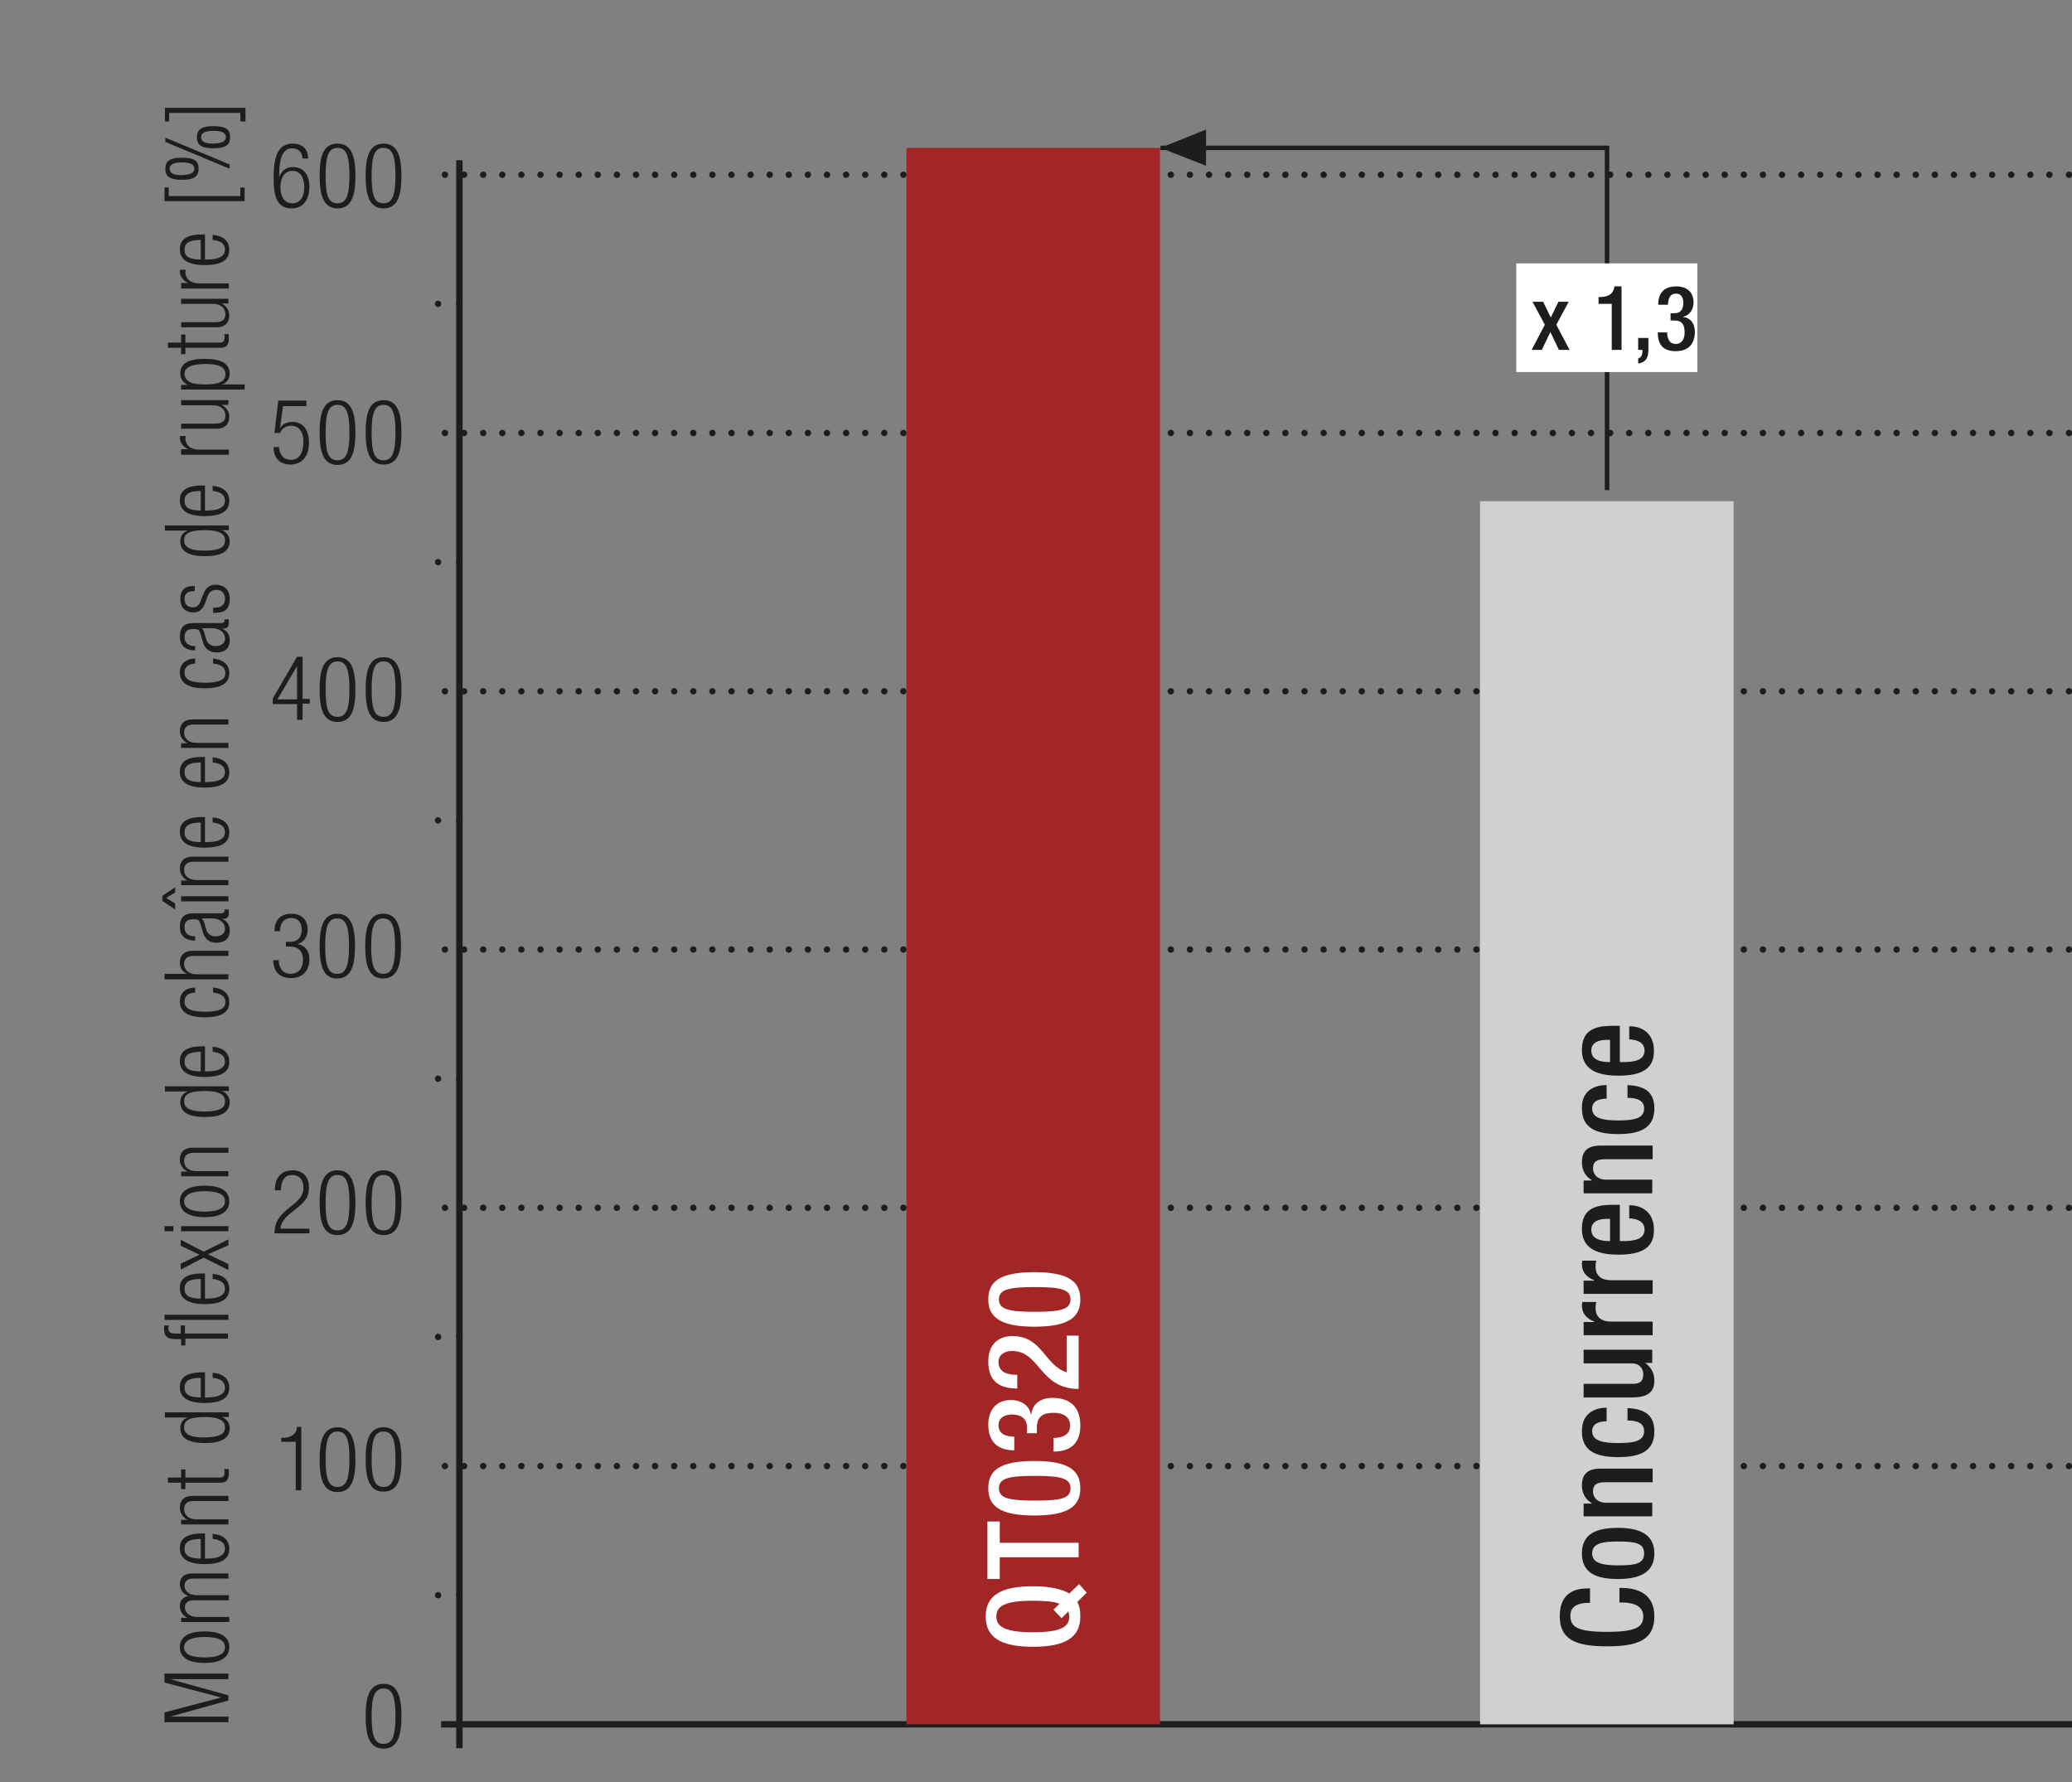 <?xml version="1.0" encoding="UTF-8"?>
<svg xmlns="http://www.w3.org/2000/svg" xmlns:xlink="http://www.w3.org/1999/xlink" version="1.1" id="Ebene_1" x="0px" y="0px" viewBox="0 0 486.2 418.2" xml:space="preserve">
<rect x="0" y="0" width="486.2" height="418.2" fill="#808080" stroke="none"/>
<style type="text/css">
	.st0{fill:none;}
	.st1{fill:none;stroke:#1D1D1B;stroke-width:1.5;stroke-linecap:round;stroke-linejoin:round;stroke-dasharray:0,4.482;}
	.st2{fill:none;stroke:#1D1D1B;stroke-width:1.5;stroke-linecap:round;stroke-linejoin:round;}
	.st3{clip-path:url(#SVGID_2_);fill:none;stroke:#1D1D1B;stroke-width:1.5;}
	.st4{fill:none;stroke:#1D1D1B;stroke-width:1.5;stroke-linecap:round;stroke-linejoin:round;stroke-dasharray:0,4.938;}
	.st5{fill:none;stroke:#1D1D1B;stroke-width:1.5;}
	.st6{fill:none;stroke:#1D1D1B;stroke-width:1.05;}
	.st7{fill:#1D1D1B;}
	.st8{fill:#A32626;}
	.st9{fill:#FFFFFF;}
	.st10{fill:#D0D0D0;}
	.st11{clip-path:url(#SVGID_4_);fill:none;stroke:#1D1D1B;stroke-width:1.5;}
</style>
<line class="st1" x1="108.9" y1="41" x2="483.2" y2="41"></line>
<path class="st2" d="M485.5,41L485.5,41 M104.4,41L104.4,41"></path>
<line class="st1" x1="108.9" y1="283.4" x2="483.2" y2="283.4"></line>
<path class="st2" d="M485.5,283.4L485.5,283.4 M104.4,283.4L104.4,283.4"></path>
<line class="st1" x1="108.9" y1="344" x2="483.2" y2="344"></line>
<path class="st2" d="M485.5,344L485.5,344 M104.4,344L104.4,344"></path>
<line class="st1" x1="108.9" y1="222.8" x2="483.2" y2="222.8"></line>
<path class="st2" d="M485.5,222.8L485.5,222.8 M104.4,222.8L104.4,222.8"></path>
<line class="st1" x1="108.9" y1="101.6" x2="483.2" y2="101.6"></line>
<path class="st2" d="M485.5,101.6L485.5,101.6 M104.4,101.6L104.4,101.6"></path>
<line class="st1" x1="108.9" y1="162.2" x2="483.2" y2="162.2"></line>
<path class="st2" d="M485.5,162.2L485.5,162.2 M104.4,162.2L104.4,162.2"></path>
<g>
	<defs>
		<rect id="SVGID_1_" width="486.2" height="418.2"></rect>
	</defs>
	<clipPath id="SVGID_2_">
		<use xlink:href="#SVGID_1_" style="overflow:visible;"></use>
	</clipPath>
	<line class="st3" x1="103.5" y1="404.6" x2="486.2" y2="404.6"></line>
</g>
<line class="st4" x1="107.8" y1="131.9" x2="105.3" y2="131.9"></line>
<path class="st2" d="M107.8,131.9L107.8,131.9 M102.8,131.9L102.8,131.9"></path>
<line class="st4" x1="107.8" y1="71.3" x2="105.3" y2="71.3"></line>
<path class="st2" d="M107.8,71.3L107.8,71.3 M102.8,71.3L102.8,71.3"></path>
<line class="st4" x1="107.8" y1="192.5" x2="105.3" y2="192.5"></line>
<path class="st2" d="M107.8,192.5L107.8,192.5 M102.8,192.5L102.8,192.5"></path>
<line class="st4" x1="107.8" y1="253.1" x2="105.3" y2="253.1"></line>
<path class="st2" d="M107.8,253.1L107.8,253.1 M102.8,253.1L102.8,253.1"></path>
<line class="st4" x1="107.8" y1="313.7" x2="105.3" y2="313.7"></line>
<path class="st2" d="M107.8,313.7L107.8,313.7 M102.8,313.7L102.8,313.7"></path>
<line class="st4" x1="107.8" y1="374.3" x2="105.3" y2="374.3"></line>
<path class="st2" d="M107.8,374.3L107.8,374.3 M102.8,374.3L102.8,374.3"></path>
<line class="st5" x1="107.8" y1="37.6" x2="107.8" y2="410.2"></line>
<polyline class="st6" points="377.1,115 377.1,34.7 272.3,34.7 "></polyline>
<polygon class="st7" points="272.3,34.7 283,30.4 283,38.9 "></polygon>
<rect x="212.7" y="34.7" class="st8" width="59.5" height="369.9"></rect>
<g>
	<path class="st9" d="M252.8,375.9c0.5,0.9,0.7,2,0.7,3.4c0,4.9-3.5,7.1-11.1,7.1c-7.6,0-11.1-2.2-11.1-7.1s3.5-7.1,11.1-7.1   c4,0,6.9,0.7,8.5,1.7l2.3-2.2l1.8,2L252.8,375.9z M247.2,377.7l1.4-1.4c-1.3-0.5-3.3-0.7-6.3-0.7c-7.2,0-8.5,1.6-8.5,3.7   c0,2,1.3,3.7,8.5,3.7c7.4,0,8.6-1.6,8.6-3.7c0-0.4-0.1-0.8-0.2-1.2l-1.6,1.6L247.2,377.7z"></path>
	<path class="st9" d="M234.6,365.4v5.1h-2.9V357h2.9v5h18.5v3.4H234.6z"></path>
	<path class="st9" d="M231.9,349.2c0-4.1,2.6-6.4,10.8-6.4s10.8,2.3,10.8,6.4s-2.6,6.4-10.8,6.4S231.9,353.3,231.9,349.2z    M251.2,349.2c0-2.3-2.2-2.9-8.4-2.9s-8.4,0.6-8.4,2.9s2.2,2.9,8.4,2.9S251.2,351.6,251.2,349.2z"></path>
	<path class="st9" d="M247.2,337.4c1.9,0,3.9-0.6,3.9-2.9c0-2.1-1.7-3-3.8-3c-2.6,0-4,0.9-4,3.5v1.3H241V335c0-2.3-1.6-3.1-3.6-3.1   c-1.5,0-3.1,0.7-3.1,2.5c0,2.1,1.8,2.7,3.7,2.7v3.2c-4,0-6.1-2.1-6.1-6.1c0-2.5,1.2-5.7,5.4-5.7c2.2,0,4.3,1.3,4.6,3.4h0.1   c0.2-2.2,1.9-3.9,4.9-3.9c4.2,0,6.6,2.1,6.6,6.5c0,3.8-1.9,6.1-6.3,6.1V337.4z"></path>
	<path class="st9" d="M253.1,313.5v12.4c-9.2,0-9-8.9-15.6-8.9c-1.7,0-3.2,0.8-3.2,2.6c0,2.5,2.3,3,4.4,3v3.2   c-4.2,0-6.8-1.7-6.8-6.3c0-4.3,2.6-6,5.7-6c7,0,7.5,6.9,12.7,8.5v-8.6H253.1z"></path>
	<path class="st9" d="M231.9,304.9c0-4.1,2.6-6.4,10.8-6.4s10.8,2.3,10.8,6.4c0,4.1-2.6,6.4-10.8,6.4S231.9,308.9,231.9,304.9z    M251.2,304.9c0-2.3-2.2-2.9-8.4-2.9s-8.4,0.6-8.4,2.9s2.2,2.9,8.4,2.9S251.2,307.2,251.2,304.9z"></path>
</g>
<rect x="347.3" y="117.6" class="st10" width="59.5" height="287"></rect>
<g>
	<path class="st7" d="M380.1,372.6h0.5c3.9,0,7.6,1.6,7.6,6.6c0,5.4-3.5,7.1-11.1,7.1c-7.6,0-11.1-1.7-11.1-7.1   c0-6.1,4.5-6.5,6.7-6.5h0.4v3.4h-0.4c-2,0-4.3,0.6-4.2,3.1c0,2.5,1.6,3.7,8.5,3.7c6.9,0,8.6-1.1,8.6-3.7c0-2.8-3.2-3.2-5.2-3.2   h-0.4V372.6z"></path>
	<path class="st7" d="M371.2,364.5c0-4.7,3.5-6,8.5-6s8.5,1.5,8.5,6c0,4.5-3.5,6-8.5,6S371.2,369.2,371.2,364.5z M385.8,364.5   c0-2.4-2-2.8-6.1-2.8c-3.6,0-6.1,0.4-6.1,2.8c0,2.3,2.5,2.8,6.1,2.8C383.8,367.3,385.8,366.9,385.8,364.5z"></path>
	<path class="st7" d="M371.6,355.9v-3.1h1.9v-0.1c-1.4-0.8-2.3-2.3-2.3-4.1c0-2.5,1.1-4,4.4-4h12.2v3.2h-11.1   c-2.1,0-2.9,0.6-2.9,2.2c0,1.3,1,2.6,3.1,2.6h10.8v3.2H371.6z"></path>
	<path class="st7" d="M381.9,330.4c3.9,0.2,6.3,1.5,6.3,5.5c0,4.7-3.5,6-8.5,6s-8.5-1.3-8.5-6c-0.1-4.8,3.8-5.6,5.8-5.6v3.2   c-1.5,0-3.4,0.4-3.4,2.3c0,2.3,2.5,2.8,6.1,2.8s6.1-0.4,6.1-2.8c0-1.8-1.5-2.5-3.9-2.5V330.4z"></path>
	<path class="st7" d="M385.9,319.7L385.9,319.7c1.4,0.9,2.3,2.4,2.3,4.2c0,2.4-1.1,4-5.3,4h-11.3v-3.2h11.6c1.8,0,2.4-0.8,2.4-2.2   c0-1.4-0.9-2.6-2.7-2.6h-11.3v-3.2h16.1v3.1H385.9z"></path>
	<path class="st7" d="M371.6,313.4v-3.2h2.5v-0.1c-1.8-0.7-2.9-1.9-2.9-3.8c0-0.4,0.1-0.6,0.1-0.8h3.3c-0.1,0.2-0.2,0.8-0.2,1.4   c0,1.5,0.7,3.2,3.7,3.2h9.7v3.2H371.6z"></path>
	<path class="st7" d="M371.6,303.7v-3.2h2.5v-0.1c-1.8-0.7-2.9-1.9-2.9-3.8c0-0.4,0.1-0.6,0.1-0.8h3.3c-0.1,0.2-0.2,0.8-0.2,1.4   c0,1.5,0.7,3.2,3.7,3.2h9.7v3.2H371.6z"></path>
	<path class="st7" d="M380.1,291.2h0.9c2.2,0,4.9-0.3,4.9-2.7c0-2.3-2.6-2.6-3.6-2.6v-3.1c3.6,0,5.8,2.2,5.8,5.7   c0,2.6-0.8,5.9-8.2,5.9c-4.2,0-8.7-0.9-8.7-6c0-4.5,2.7-5.7,7.2-5.7h1.7V291.2z M377.9,286H377c-2,0-3.6,0.7-3.6,2.5   c0,2.1,2,2.7,4.1,2.7h0.3V286z"></path>
	<path class="st7" d="M371.6,280V277h1.9v-0.1c-1.4-0.8-2.3-2.3-2.3-4.1c0-2.5,1.1-4,4.4-4h12.2v3.2h-11.1c-2.1,0-2.9,0.6-2.9,2.2   c0,1.3,1,2.6,3.1,2.6h10.8v3.2H371.6z"></path>
	<path class="st7" d="M381.9,254.6c3.9,0.2,6.3,1.5,6.3,5.5c0,4.7-3.5,6-8.5,6s-8.5-1.3-8.5-6c-0.1-4.8,3.8-5.5,5.8-5.5v3.2   c-1.5,0-3.4,0.4-3.4,2.3c0,2.3,2.5,2.8,6.1,2.8s6.1-0.4,6.1-2.8c0-1.8-1.5-2.5-3.9-2.5V254.6z"></path>
	<path class="st7" d="M380.1,249.2h0.9c2.2,0,4.9-0.3,4.9-2.7c0-2.3-2.6-2.6-3.6-2.6v-3.1c3.6,0,5.8,2.2,5.8,5.7   c0,2.6-0.8,5.9-8.2,5.9c-4.2,0-8.7-0.9-8.7-6c0-4.5,2.7-5.7,7.2-5.7h1.7V249.2z M377.9,244H377c-2,0-3.6,0.7-3.6,2.5   c0,2.1,2,2.7,4.1,2.7h0.3V244z"></path>
</g>
<rect x="355.8" y="61.8" class="st9" width="42.5" height="25.5"></rect>
<g>
	<path class="st7" d="M362.5,76.2l-2.9-5.4h2.5l1.8,3.7l1.8-3.7h2.4l-2.9,5.4l3.1,5.9h-2.5l-2-4.2l-2,4.2h-2.4L362.5,76.2z"></path>
</g>
<g>
	<path class="st7" d="M378.2,82.1V71.3h-3.1v-1.6h0.2c1.4,0,3.1-0.3,3.5-2.2v-0.3h1.7v14.9H378.2z"></path>
	<path class="st7" d="M384.4,79.3h2.4v2.8c0,1.7-0.5,2.9-2.4,3.2v-1.2c0.7-0.2,1-0.8,1-1.7v-0.3h-1V79.3z"></path>
	<path class="st7" d="M391.2,77.9c0,1.3,0.4,2.8,2,2.8c1.5,0,2.1-1.2,2.1-2.7c0-1.8-0.6-2.8-2.4-2.8H392v-1.7h0.9   c1.6,0,2.1-1.1,2.1-2.5c0-1.1-0.5-2.1-1.7-2.1c-1.5,0-1.9,1.3-1.9,2.6h-2.3c0-2.8,1.4-4.3,4.3-4.3c1.8,0,4,0.8,4,3.8   c0,1.5-0.9,3-2.4,3.3v0.1c1.5,0.1,2.7,1.4,2.7,3.4c0,2.9-1.5,4.6-4.5,4.6c-2.7,0-4.2-1.3-4.2-4.4H391.2z"></path>
</g>
<g>
	<path class="st7" d="M38.6,404.1v-2.3l13.3-3.5v0l-13.3-3.5v-2.1h15v1.3H39.9v0l13.7,3.8v1.2l-13.7,3.8v0h13.7v1.3H38.6z"></path>
	<path class="st7" d="M42.2,386.5c0-2.4,2-3.7,5.8-3.7c3.9,0,5.8,1.3,5.8,3.7c0,2.4-2,3.7-5.8,3.7C44.2,390.2,42.2,388.9,42.2,386.5   z M52.8,386.5c0-1.4-1.2-2.4-4.8-2.4c-3.5,0-4.8,1.1-4.8,2.4c0,1.4,1.2,2.4,4.8,2.4C51.6,388.9,52.8,387.9,52.8,386.5z"></path>
	<path class="st7" d="M42.5,380.7v-1.1H44v0c-1.2-0.6-1.8-1.5-1.8-2.8c0-1.3,0.8-2.1,2-2.3v0c-1.2-0.5-2-1.4-2-2.8   c0-1.5,0.9-2.5,2.9-2.5h8.5v1.2h-8.3c-1.3,0-2,0.6-2,1.7c0,1.2,1.1,2.2,2.9,2.2h7.5v1.2h-8.3c-1.3,0-2,0.6-2,1.7   c0,1.2,1.1,2.2,2.9,2.2h7.5v1.2H42.5z"></path>
	<path class="st7" d="M49.9,359.9c2.4,0.2,3.9,1.4,3.9,3.5c0,2.3-1.6,3.6-5.8,3.6c-3.9,0-5.8-1.3-5.8-3.7c0-2.4,1.7-3.5,5.4-3.5h0.5   v5.9h0.5c3.2,0,4.2-1.1,4.2-2.3c0-1.3-0.9-2.1-2.9-2.3V359.9z M47.1,361.1c-2.8,0-3.8,0.8-3.8,2.3s1,2.3,3.8,2.3V361.1z"></path>
	<path class="st7" d="M42.5,357.7v-1.1H44v0c-1.2-0.6-1.8-1.7-1.8-2.8c0-1.7,0.9-2.8,3-2.8h8.4v1.2h-8.1c-1.5,0-2.3,0.6-2.3,1.9   c0,1.4,1.1,2.4,2.9,2.4h7.5v1.2H42.5z"></path>
	<path class="st7" d="M43.5,347.9v1.5h-1v-1.5h-3.1v-1.2h3.1v-1.9h1v1.9h8c0.9,0,1.2-0.4,1.2-1.2c0-0.2,0-0.5-0.1-0.8h1   c0.1,0.1,0.1,0.4,0.1,0.9c0,1.6-0.5,2.3-2,2.3H43.5z"></path>
	<path class="st7" d="M51.8,332.4L51.8,332.4c1.3,0.4,2.1,1.4,2.1,2.7c0,2.4-2,3.5-5.8,3.5c-3.8,0-5.8-1.1-5.8-3.5   c0-1.3,0.8-2.3,1.9-2.5v0h-5.5v-1.2h15v1.1H51.8z M52.8,334.9c0-1.2-0.7-2.4-4.8-2.4c-4.1,0-4.8,1.1-4.8,2.4c0,1.2,0.7,2.4,4.8,2.4   C52.2,337.2,52.8,336.1,52.8,334.9z"></path>
	<path class="st7" d="M49.9,322.1c2.4,0.2,3.9,1.4,3.9,3.5c0,2.3-1.6,3.6-5.8,3.6c-3.9,0-5.8-1.3-5.8-3.7c0-2.4,1.7-3.5,5.4-3.5h0.5   v5.9h0.5c3.2,0,4.2-1.1,4.2-2.3c0-1.3-0.9-2.1-2.9-2.3V322.1z M47.1,323.3c-2.8,0-3.8,0.8-3.8,2.3s1,2.3,3.8,2.3V323.3z"></path>
	<path class="st7" d="M43.5,314.2v1.5h-1v-1.5h-1.3c-1.5,0-2.7-0.3-2.7-2.4c0-0.4,0-0.5,0.1-0.8h1c0,0.2-0.1,0.4-0.1,0.6   c0,0.9,0.4,1.3,1.6,1.3h1.3v-1.9h1v1.9h10.1v1.2H43.5z M38.6,309.7v-1.2h15v1.2H38.6z"></path>
	<path class="st7" d="M49.9,298.9c2.4,0.2,3.9,1.4,3.9,3.5c0,2.3-1.6,3.6-5.8,3.6c-3.9,0-5.8-1.3-5.8-3.7c0-2.4,1.7-3.5,5.4-3.5h0.5   v5.9h0.5c3.2,0,4.2-1.1,4.2-2.3c0-1.3-0.9-2.1-2.9-2.3V298.9z M47.1,300.1c-2.8,0-3.8,0.8-3.8,2.3s1,2.3,3.8,2.3V300.1z"></path>
	<path class="st7" d="M48.8,294.3l4.8,2.3v1.4l-5.8-2.9l-5.4,2.8v-1.4l4.4-2.1l-4.4-2.1v-1.4l5.4,2.8l5.8-2.9v1.4L48.8,294.3z"></path>
	<path class="st7" d="M38.6,288.9v-1.2h2.1v1.2H38.6z M42.5,288.9v-1.2h11.1v1.2H42.5z"></path>
	<path class="st7" d="M42.2,281.9c0-2.4,2-3.7,5.8-3.7c3.9,0,5.8,1.3,5.8,3.7s-2,3.7-5.8,3.7C44.2,285.6,42.2,284.2,42.2,281.9z    M52.8,281.9c0-1.4-1.2-2.4-4.8-2.4c-3.5,0-4.8,1.1-4.8,2.4s1.2,2.4,4.8,2.4C51.6,284.3,52.8,283.2,52.8,281.9z"></path>
	<path class="st7" d="M42.5,276v-1.1H44v0c-1.2-0.6-1.8-1.7-1.8-2.8c0-1.6,0.9-2.8,3-2.8h8.4v1.2h-8.1c-1.5,0-2.3,0.6-2.3,1.9   c0,1.4,1.1,2.4,2.9,2.4h7.5v1.2H42.5z"></path>
	<path class="st7" d="M51.8,255.9L51.8,255.9c1.3,0.4,2.1,1.4,2.1,2.7c0,2.4-2,3.5-5.8,3.5c-3.8,0-5.8-1.1-5.8-3.5   c0-1.3,0.8-2.3,1.9-2.5v0h-5.5v-1.2h15v1.1H51.8z M52.8,258.4c0-1.2-0.7-2.4-4.8-2.4c-4.1,0-4.8,1.1-4.8,2.4c0,1.2,0.7,2.4,4.8,2.4   C52.2,260.8,52.8,259.6,52.8,258.4z"></path>
	<path class="st7" d="M49.9,245.6c2.4,0.2,3.9,1.4,3.9,3.5c0,2.3-1.6,3.6-5.8,3.6c-3.9,0-5.8-1.3-5.8-3.7c0-2.4,1.7-3.5,5.4-3.5h0.5   v5.9h0.5c3.2,0,4.2-1.1,4.2-2.3c0-1.3-0.9-2.1-2.9-2.3V245.6z M47.1,246.8c-2.8,0-3.8,0.8-3.8,2.3s1,2.3,3.8,2.3V246.8z"></path>
	<path class="st7" d="M49.9,231.7c2.4,0.2,3.9,1.4,3.9,3.4c0,2.3-1.6,3.6-5.8,3.6c-3.9,0-5.8-1.3-5.8-3.7c0-2,1.3-3.2,3.6-3.3v1.2   c-1.7,0.1-2.5,0.8-2.5,2.1c0,1.3,0.8,2.4,4.8,2.4c4.2,0,4.8-1.2,4.8-2.3c0-1.2-0.9-2-2.9-2.2V231.7z"></path>
	<path class="st7" d="M38.6,229.7v-1.2H44v0c-1.1-0.3-1.8-1.4-1.8-2.6c0-1.6,0.9-2.8,3-2.8h8.4v1.2h-8.1c-1.5,0-2.3,0.6-2.3,1.9   c0,1.4,1.1,2.4,2.9,2.4h7.5v1.2H38.6z"></path>
	<path class="st7" d="M45.8,220.7c-2.3,0-3.6-1.1-3.6-3.3c0-2.2,1.2-3.1,3-3.1h6.6c0.6,0,0.9-0.2,0.9-0.6v-0.3h0.9   c0.1,0.2,0.1,0.4,0.1,0.6c0,1-0.2,1.6-1.4,1.6H52v0c1.5,0.5,1.9,1.6,1.9,2.8c0,1.9-1.2,2.8-3.1,2.8c-1.5,0-2.6-0.7-3.1-2.2   l-0.7-2.3c-0.3-0.9-0.5-1-1.8-1c-1.4,0-1.9,0.8-1.9,1.9c0,1.4,0.9,2.1,2.5,2.1V220.7z M47.3,215.5L47.3,215.5   c0.4,0.2,0.6,0.9,0.7,1.3l0.3,1c0.3,1.2,1,1.9,2.3,1.9c1.3,0,2.2-0.7,2.2-1.7c0-1.5-1.2-2.5-3.1-2.5H47.3z"></path>
	<path class="st7" d="M41.1,213.4l-3-2v-1.2l3-2v1.2l-2.1,1.3l2.1,1.3V213.4z M42.5,211.5v-1.2h11.1v1.2H42.5z"></path>
	<path class="st7" d="M42.5,207.7v-1.1H44v0c-1.2-0.6-1.8-1.7-1.8-2.8c0-1.6,0.9-2.8,3-2.8h8.4v1.2h-8.1c-1.5,0-2.3,0.6-2.3,1.9   c0,1.4,1.1,2.4,2.9,2.4h7.5v1.2H42.5z"></path>
	<path class="st7" d="M49.9,191.8c2.4,0.2,3.9,1.4,3.9,3.5c0,2.3-1.6,3.6-5.8,3.6c-3.9,0-5.8-1.3-5.8-3.7c0-2.4,1.7-3.5,5.4-3.5h0.5   v5.9h0.5c3.2,0,4.2-1.1,4.2-2.3c0-1.3-0.9-2.1-2.9-2.3V191.8z M47.1,193c-2.8,0-3.8,0.8-3.8,2.3s1,2.3,3.8,2.3V193z"></path>
	<path class="st7" d="M49.9,177.7c2.4,0.2,3.9,1.4,3.9,3.5c0,2.3-1.6,3.6-5.8,3.6c-3.9,0-5.8-1.3-5.8-3.7c0-2.4,1.7-3.5,5.4-3.5h0.5   v5.9h0.5c3.2,0,4.2-1.1,4.2-2.3c0-1.3-0.9-2.1-2.9-2.3V177.7z M47.1,178.9c-2.8,0-3.8,0.8-3.8,2.3s1,2.3,3.8,2.3V178.9z"></path>
	<path class="st7" d="M42.5,175.5v-1.1H44v0c-1.2-0.6-1.8-1.7-1.8-2.8c0-1.6,0.9-2.8,3-2.8h8.4v1.2h-8.1c-1.5,0-2.3,0.6-2.3,1.9   c0,1.4,1.1,2.4,2.9,2.4h7.5v1.2H42.5z"></path>
	<path class="st7" d="M49.9,154.5c2.4,0.2,3.9,1.4,3.9,3.4c0,2.3-1.6,3.6-5.8,3.6c-3.9,0-5.8-1.3-5.8-3.7c0-2,1.3-3.2,3.6-3.3v1.2   c-1.7,0.1-2.5,0.8-2.5,2.1c0,1.3,0.8,2.4,4.8,2.4c4.2,0,4.8-1.2,4.8-2.3c0-1.2-0.9-2-2.9-2.2V154.5z"></path>
	<path class="st7" d="M45.8,152.6c-2.3,0-3.6-1.1-3.6-3.3c0-2.2,1.2-3.1,3-3.1h6.6c0.6,0,0.9-0.2,0.9-0.6v-0.3h0.9   c0.1,0.2,0.1,0.4,0.1,0.6c0,1-0.2,1.6-1.4,1.6H52v0c1.5,0.5,1.9,1.6,1.9,2.8c0,1.9-1.2,2.8-3.1,2.8c-1.5,0-2.6-0.7-3.1-2.2   l-0.7-2.3c-0.3-0.9-0.5-1-1.8-1c-1.4,0-1.9,0.8-1.9,1.9c0,1.4,0.9,2.1,2.5,2.1V152.6z M47.3,147.4L47.3,147.4   c0.4,0.2,0.6,0.9,0.7,1.3l0.3,1c0.3,1.2,1,1.9,2.3,1.9c1.3,0,2.2-0.7,2.2-1.7c0-1.5-1.2-2.5-3.1-2.5H47.3z"></path>
	<path class="st7" d="M48.1,141.6c-0.6,1.5-1.5,2.1-2.6,2.1c-2.3,0-3.2-1.4-3.2-3.2c0-2,1.1-3,3.1-3h0.3v1.2h-0.3   c-1.4,0-2.1,0.7-2.1,1.8c0,1.4,0.8,2,1.9,2c0.8,0,1.4-0.2,1.9-1.5l0.7-1.8c0.6-1.5,1.6-2,2.8-2c1.9,0,3.3,1.1,3.3,3.3   c0,2.2-0.9,3.3-3.5,3.3h-0.4v-1.2h0.3c1.6,0,2.5-0.7,2.5-2.1c0-1.3-0.8-2.1-2-2.1c-1,0-1.6,0.4-2.1,1.5L48.1,141.6z"></path>
	<path class="st7" d="M51.8,124.3L51.8,124.3c1.3,0.4,2.1,1.4,2.1,2.7c0,2.4-2,3.5-5.8,3.5c-3.8,0-5.8-1.1-5.8-3.5   c0-1.3,0.8-2.3,1.9-2.5v0h-5.5v-1.2h15v1.1H51.8z M52.8,126.8c0-1.2-0.7-2.4-4.8-2.4c-4.1,0-4.8,1.1-4.8,2.4c0,1.2,0.7,2.4,4.8,2.4   C52.2,129.2,52.8,128,52.8,126.8z"></path>
	<path class="st7" d="M49.9,114c2.4,0.2,3.9,1.4,3.9,3.5c0,2.3-1.6,3.6-5.8,3.6c-3.9,0-5.8-1.3-5.8-3.7c0-2.4,1.7-3.5,5.4-3.5h0.5   v5.9h0.5c3.2,0,4.2-1.1,4.2-2.3c0-1.3-0.9-2.1-2.9-2.3V114z M47.1,115.2c-2.8,0-3.8,0.8-3.8,2.3s1,2.3,3.8,2.3V115.2z"></path>
	<path class="st7" d="M42.5,106.6v-1.2h1.7v0c-1.2-0.5-2-1.5-2-2.7c0-0.1,0-0.3,0.1-0.4h1.3c0,0.2-0.1,0.4-0.1,0.6   c0,1.3,1,2.6,3.2,2.6h7v1.2H42.5z"></path>
	<path class="st7" d="M42.5,100.6v-1.2h7.9c1.8,0,2.5-0.6,2.5-1.9c0-1.4-1.1-2.4-2.9-2.4h-7.5v-1.2h11.1V95h-1.6v0   c1.2,0.6,1.8,1.7,1.8,2.8c0,1.6-0.9,2.8-3,2.8H42.5z"></path>
	<path class="st7" d="M42.5,91.4v-1.1h1.6v0c-1-0.4-1.8-1.3-1.8-2.7c0-2.4,2-3.4,5.8-3.4c3.8,0,5.8,1.1,5.8,3.5   c0,1.3-0.8,2.3-1.9,2.5v0h5.4v1.2H42.5z M43.3,87.8c0,0.7,0.4,1.3,1,1.7c0.8,0.5,1.9,0.7,3.8,0.7c4.1,0,4.8-1.1,4.8-2.4   c0-1.2-0.7-2.4-4.8-2.4C44,85.5,43.3,86.6,43.3,87.8z"></path>
	<path class="st7" d="M43.5,81.6v1.5h-1v-1.5h-3.1v-1.2h3.1v-1.9h1v1.9h8c0.9,0,1.2-0.4,1.2-1.2c0-0.2,0-0.5-0.1-0.8h1   c0.1,0.1,0.1,0.4,0.1,0.9c0,1.6-0.5,2.3-2,2.3H43.5z"></path>
	<path class="st7" d="M42.5,76.8v-1.2h7.9c1.8,0,2.5-0.6,2.5-1.9c0-1.4-1.1-2.4-2.9-2.4h-7.5v-1.2h11.1v1.1h-1.6v0   c1.2,0.6,1.8,1.7,1.8,2.8c0,1.6-0.9,2.8-3,2.8H42.5z"></path>
	<path class="st7" d="M42.5,67.6v-1.2h1.7v0c-1.2-0.5-2-1.5-2-2.7c0-0.1,0-0.3,0.1-0.4h1.3c0,0.2-0.1,0.4-0.1,0.6   c0,1.3,1,2.6,3.2,2.6h7v1.2H42.5z"></path>
	<path class="st7" d="M49.9,55.1c2.4,0.2,3.9,1.4,3.9,3.5c0,2.3-1.6,3.6-5.8,3.6c-3.9,0-5.8-1.3-5.8-3.7c0-2.4,1.7-3.5,5.4-3.5h0.5   v5.9h0.5c3.2,0,4.2-1.1,4.2-2.3c0-1.3-0.9-2.1-2.9-2.3V55.1z M47.1,56.3c-2.8,0-3.8,0.8-3.8,2.3s1,2.3,3.8,2.3V56.3z"></path>
	<path class="st7" d="M38.6,47.2v-3.2h1v2h16.8v-2h1v3.2H38.6z"></path>
	<path class="st7" d="M38.8,33.3v-1l15.1,6.3v1L38.8,33.3z M38.8,39.6c0-1.6,0.8-2.6,3.9-2.6s3.9,0.9,3.9,2.6c0,1.6-0.8,2.6-3.9,2.6   S38.8,41.2,38.8,39.6z M45.6,39.6c0-0.9-0.7-1.5-2.9-1.5c-2.2,0-2.9,0.6-2.9,1.5c0,0.9,0.7,1.5,2.9,1.5   C44.9,41,45.6,40.4,45.6,39.6z M46.2,32.2c0-1.6,0.8-2.6,3.9-2.6s3.9,0.9,3.9,2.6c0,1.6-0.8,2.6-3.9,2.6S46.2,33.8,46.2,32.2z    M53,32.2c0-0.9-0.7-1.5-2.9-1.5c-2.2,0-2.9,0.6-2.9,1.5c0,0.9,0.7,1.5,2.9,1.5C52.3,33.6,53,33,53,32.2z"></path>
	<path class="st7" d="M56.4,28.5v-2H39.7v2h-1v-3.2h18.9v3.2H56.4z"></path>
</g>
<g>
	<path class="st7" d="M90,395.1c3.4,0,4.2,3.2,4.2,7.6s-0.8,7.6-4.2,7.6s-4.2-3.2-4.2-7.6S86.6,395.1,90,395.1z M90,409.2   c2,0,2.8-1.7,2.8-6.5s-0.8-6.5-2.8-6.5s-2.8,1.7-2.8,6.5S88,409.2,90,409.2z"></path>
</g>
<g>
	<path class="st7" d="M71,37.2c-0.1-1.4-0.9-2.4-2.4-2.4c-2.1,0-3.1,1.8-3.1,6.8l0,0c0.5-1.5,1.6-2.4,3.2-2.4c2.6,0,3.9,1.9,3.9,4.6   c0,2.8-1.3,5.1-4.1,5.1c-3.4,0-4.3-2.5-4.3-7.2c0-4.9,1-8,4.5-8c2.4,0,3.6,1.4,3.6,3.5H71z M68.6,47.7c2.1,0,2.8-1.9,2.8-3.8   s-0.7-3.8-2.8-3.8c-2,0-2.8,1.9-2.8,3.8S66.5,47.7,68.6,47.7z"></path>
	<path class="st7" d="M79.2,33.7c3.4,0,4.2,3.2,4.2,7.6s-0.8,7.6-4.2,7.6S75,45.6,75,41.2S75.8,33.7,79.2,33.7z M79.2,47.7   c2,0,2.8-1.7,2.8-6.5s-0.8-6.5-2.8-6.5s-2.8,1.7-2.8,6.5S77.1,47.7,79.2,47.7z"></path>
	<path class="st7" d="M90,33.7c3.4,0,4.2,3.2,4.2,7.6s-0.8,7.6-4.2,7.6s-4.2-3.2-4.2-7.6S86.6,33.7,90,33.7z M90,47.7   c2,0,2.8-1.7,2.8-6.5S92,34.7,90,34.7s-2.8,1.7-2.8,6.5S87.9,47.7,90,47.7z"></path>
</g>
<g>
	<path class="st7" d="M69.7,165.2H64v-1.3l5.7-9.8H71v9.9h1.7v1.1H71v3.8h-1.3V165.2z M69.7,164.1v-7.8h0l-4.6,7.8H69.7z"></path>
	<path class="st7" d="M79.2,154.2c3.4,0,4.2,3.2,4.2,7.6s-0.8,7.6-4.2,7.6s-4.2-3.2-4.2-7.6S75.8,154.2,79.2,154.2z M79.2,168.2   c2,0,2.8-1.7,2.8-6.5s-0.8-6.5-2.8-6.5s-2.8,1.7-2.8,6.5S77.1,168.2,79.2,168.2z"></path>
	<path class="st7" d="M90,154.2c3.4,0,4.2,3.2,4.2,7.6s-0.8,7.6-4.2,7.6s-4.2-3.2-4.2-7.6S86.6,154.2,90,154.2z M90,168.2   c2,0,2.8-1.7,2.8-6.5s-0.8-6.5-2.8-6.5s-2.8,1.7-2.8,6.5S87.9,168.2,90,168.2z"></path>
</g>
<g>
	<path class="st7" d="M69.4,338.3H66v-0.9c2.5,0,3.6-1,3.7-2.6h1v14.9h-1.3V338.3z"></path>
	<path class="st7" d="M79.2,334.9c3.4,0,4.2,3.2,4.2,7.6s-0.8,7.6-4.2,7.6s-4.2-3.2-4.2-7.6S75.8,334.9,79.2,334.9z M79.2,348.9   c2,0,2.8-1.7,2.8-6.5s-0.8-6.5-2.8-6.5s-2.8,1.7-2.8,6.5S77.2,348.9,79.2,348.9z"></path>
	<path class="st7" d="M90,334.9c3.4,0,4.2,3.2,4.2,7.6S93.4,350,90,350s-4.2-3.2-4.2-7.6S86.6,334.9,90,334.9z M90,348.9   c2,0,2.8-1.7,2.8-6.5s-0.8-6.5-2.8-6.5s-2.8,1.7-2.8,6.5S88,348.9,90,348.9z"></path>
</g>
<g>
	<path class="st7" d="M64.5,279.3c0-2.9,1.4-4.7,4.2-4.7c2,0,3.8,1.2,3.8,4c0,1.8-0.5,3-2.5,4.6l-1.6,1.3c-1.6,1.3-2.4,2.2-2.6,3.8   h6.8v1.1h-8.2c0-2.5,1.1-4.1,3.1-5.7l1.6-1.3c1.5-1.3,2.1-2.3,2.1-3.7c0-2-1.1-3-2.6-3c-1.7,0-2.6,1.1-2.7,3.6H64.5z"></path>
	<path class="st7" d="M79.2,274.6c3.4,0,4.2,3.2,4.2,7.6s-0.8,7.6-4.2,7.6s-4.2-3.2-4.2-7.6S75.8,274.6,79.2,274.6z M79.2,288.7   c2,0,2.8-1.7,2.8-6.5s-0.8-6.5-2.8-6.5s-2.8,1.7-2.8,6.5S77.1,288.7,79.2,288.7z"></path>
	<path class="st7" d="M90,274.6c3.4,0,4.2,3.2,4.2,7.6s-0.8,7.6-4.2,7.6s-4.2-3.2-4.2-7.6S86.6,274.6,90,274.6z M90,288.7   c2,0,2.8-1.7,2.8-6.5s-0.8-6.5-2.8-6.5s-2.8,1.7-2.8,6.5S87.9,288.7,90,288.7z"></path>
</g>
<g>
	<path class="st7" d="M71.9,94.2v1.1h-5.5l-0.7,5.2l0,0c0.6-1.1,1.8-1.5,2.9-1.5c2.3,0,3.9,1.6,3.9,4.9c0,3-1.5,5.1-4.4,5.1   c-2.3,0-3.9-1.4-3.9-4.1h1.3c0,1.7,1,3,2.8,3s2.9-1.5,2.9-4.3c0-2.1-0.9-3.7-2.9-3.7c-1.1,0-2.1,0.5-2.6,1.7h-1.3l0.9-7.6H71.9z"></path>
	<path class="st7" d="M79.2,93.9c3.4,0,4.2,3.2,4.2,7.6s-0.8,7.6-4.2,7.6s-4.2-3.2-4.2-7.6S75.8,93.9,79.2,93.9z M79.2,108   c2,0,2.8-1.7,2.8-6.5S81.2,95,79.2,95s-2.8,1.7-2.8,6.5S77.1,108,79.2,108z"></path>
	<path class="st7" d="M90,93.9c3.4,0,4.2,3.2,4.2,7.6S93.4,109,90,109s-4.2-3.2-4.2-7.6S86.6,93.9,90,93.9z M90,108   c2,0,2.8-1.7,2.8-6.5S92,95,90,95s-2.8,1.7-2.8,6.5S87.9,108,90,108z"></path>
</g>
<g>
	<path class="st7" d="M67.4,221H68c1.8,0,2.8-1,2.8-2.8c0-1.7-0.8-2.8-2.5-2.8c-1.5,0-2.6,1-2.6,3.1h-1.3c0-2.5,1.3-4.1,4-4.1   c2.3,0,3.8,1.4,3.8,3.7c0,1.6-0.8,3-2.4,3.4v0c1.8,0.3,2.8,1.7,2.8,3.5c0,2.7-1.5,4.5-4.3,4.5c-2.6,0-4.1-1.4-4.2-4.2h1.3   c0,1.7,0.9,3.2,2.8,3.2c1.5,0,2.9-0.9,2.9-3.4c0-1.9-1.2-3-3-3h-1V221z"></path>
	<path class="st7" d="M79.1,214.4c3.4,0,4.2,3.2,4.2,7.6s-0.8,7.6-4.2,7.6S75,226.3,75,222S75.8,214.4,79.1,214.4z M79.1,228.5   c2,0,2.8-1.7,2.8-6.5s-0.8-6.5-2.8-6.5s-2.8,1.7-2.8,6.5S77.1,228.5,79.1,228.5z"></path>
	<path class="st7" d="M89.9,214.4c3.4,0,4.2,3.2,4.2,7.6s-0.8,7.6-4.2,7.6s-4.2-3.2-4.2-7.6S86.6,214.4,89.9,214.4z M89.9,228.5   c2,0,2.8-1.7,2.8-6.5s-0.8-6.5-2.8-6.5s-2.8,1.7-2.8,6.5S87.9,228.5,89.9,228.5z"></path>
</g>
</svg>
